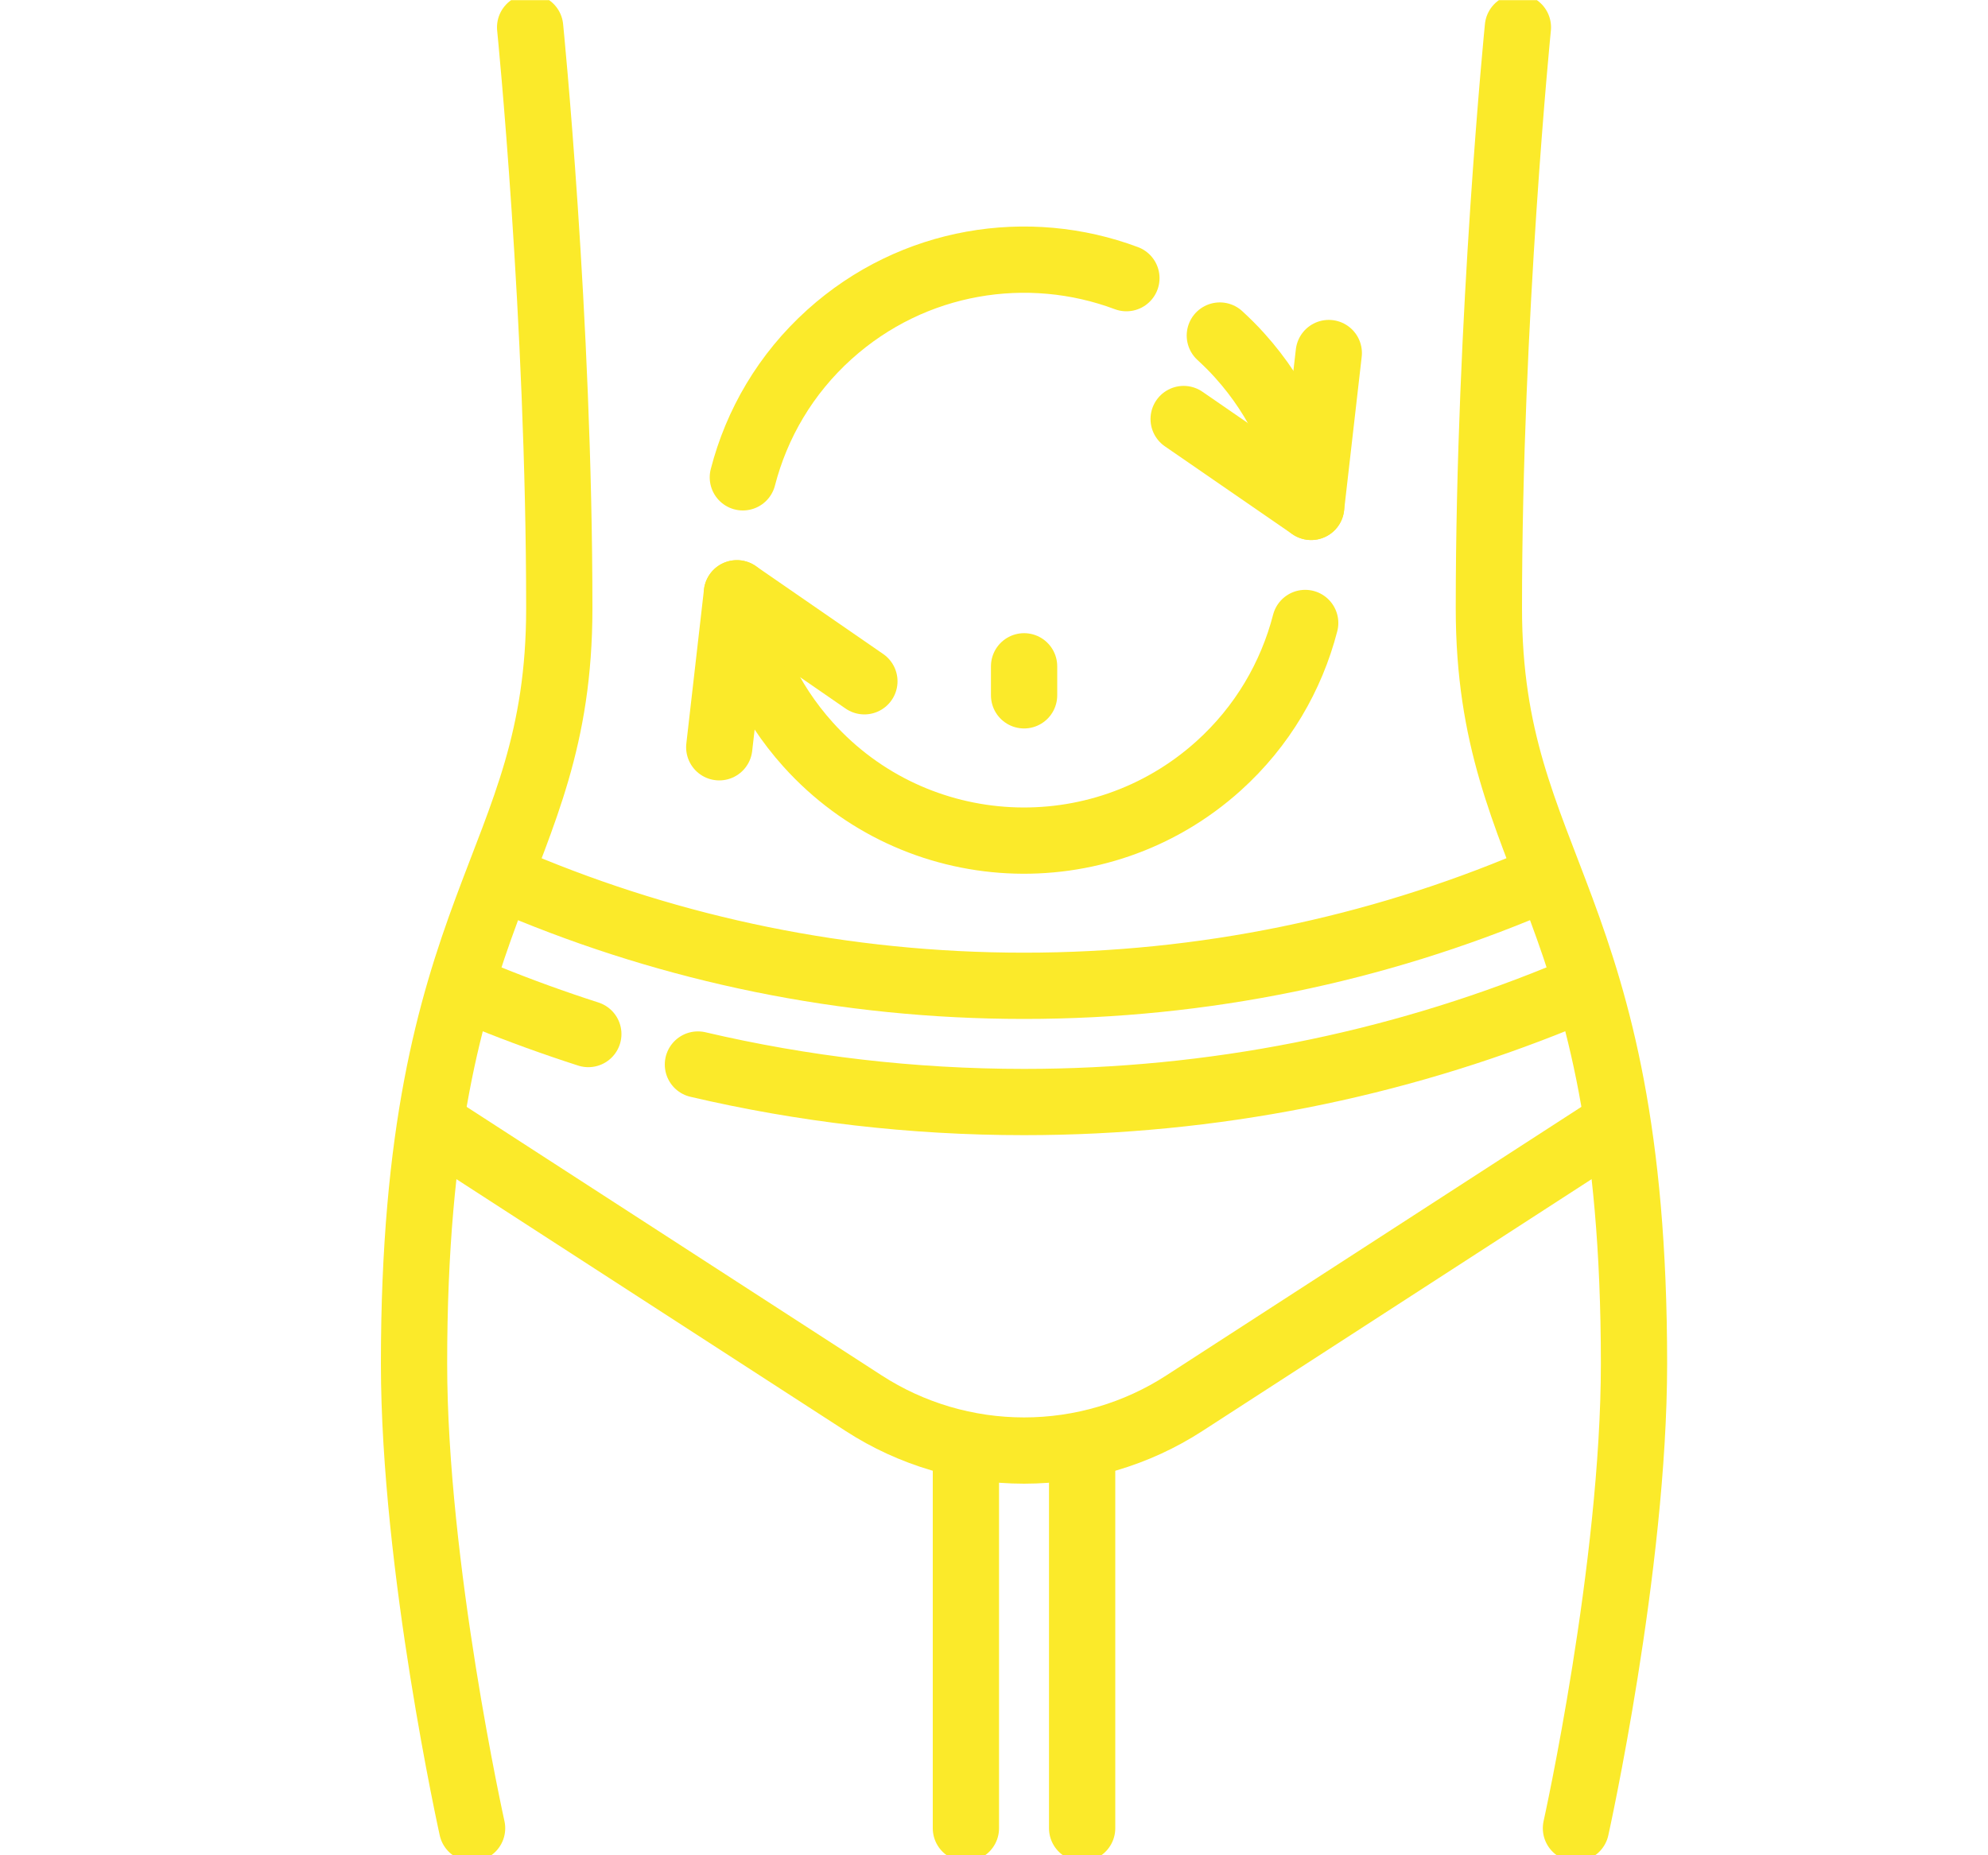 <svg width="15" height="14" viewBox="0 0 15 14" fill="none" xmlns="http://www.w3.org/2000/svg">
<g clip-path="url(#clip0_939_10102)">
<path d="M4 0.206C4 0.206 4.22 2.398 4.22 4.59C4.22 6.562 3.124 6.782 3.124 10.289C3.124 11.823 3.562 13.796 3.562 13.796" stroke="#FBEA2A" stroke-width="0.5" stroke-miterlimit="10" stroke-linecap="round" stroke-linejoin="round"/>
<path d="M8.165 10.946V13.796" stroke="#FBEA2A" stroke-width="0.5" stroke-miterlimit="10" stroke-linecap="round" stroke-linejoin="round"/>
<path d="M7.288 13.796V10.946" stroke="#FBEA2A" stroke-width="0.5" stroke-miterlimit="10" stroke-linecap="round" stroke-linejoin="round"/>
<path d="M7.727 5.028V5.247" stroke="#FBEA2A" stroke-width="0.5" stroke-miterlimit="10" stroke-linecap="round" stroke-linejoin="round"/>
<path d="M11.566 6.664C10.386 7.163 9.088 7.439 7.727 7.439C6.371 7.439 5.079 7.166 3.903 6.671" stroke="#FBEA2A" stroke-width="0.5" stroke-miterlimit="10" stroke-linecap="round" stroke-linejoin="round"/>
<path d="M4.439 7.803C4.181 7.72 3.927 7.628 3.678 7.527" stroke="#FBEA2A" stroke-width="0.5" stroke-miterlimit="10" stroke-linecap="round" stroke-linejoin="round"/>
<path d="M11.767 7.53C10.52 8.037 9.156 8.316 7.727 8.316C6.88 8.316 6.056 8.218 5.266 8.033" stroke="#FBEA2A" stroke-width="0.5" stroke-miterlimit="10" stroke-linecap="round" stroke-linejoin="round"/>
<path d="M8.499 2.099C7.757 1.821 6.889 1.956 6.259 2.523C5.927 2.822 5.709 3.199 5.605 3.602" stroke="#FBEA2A" stroke-width="0.5" stroke-miterlimit="10" stroke-linecap="round" stroke-linejoin="round"/>
<path d="M9.893 3.825C9.832 3.414 9.654 3.016 9.355 2.684C9.307 2.63 9.256 2.58 9.204 2.532" stroke="#FBEA2A" stroke-width="0.5" stroke-miterlimit="10" stroke-linecap="round" stroke-linejoin="round"/>
<path d="M12.11 8.535L8.936 10.589C8.576 10.822 8.156 10.946 7.727 10.946C7.297 10.946 6.877 10.822 6.517 10.589L3.343 8.535" stroke="#FBEA2A" stroke-width="0.5" stroke-miterlimit="10" stroke-linecap="round" stroke-linejoin="round"/>
<path d="M10.026 2.664L9.893 3.825L8.931 3.162" stroke="#FBEA2A" stroke-width="0.5" stroke-miterlimit="10" stroke-linecap="round" stroke-linejoin="round"/>
<path d="M5.56 4.477C5.621 4.888 5.799 5.287 6.098 5.619C6.908 6.518 8.294 6.59 9.194 5.78C9.526 5.481 9.744 5.103 9.848 4.701" stroke="#FBEA2A" stroke-width="0.5" stroke-miterlimit="10" stroke-linecap="round" stroke-linejoin="round"/>
<path d="M5.427 5.639L5.56 4.477L6.522 5.141" stroke="#FBEA2A" stroke-width="0.5" stroke-miterlimit="10" stroke-linecap="round" stroke-linejoin="round"/>
<path d="M11.453 0.206C11.453 0.206 11.234 2.398 11.234 4.59C11.234 6.562 12.329 6.782 12.329 10.289C12.329 11.823 11.891 13.796 11.891 13.796" stroke="#FBEA2A" stroke-width="0.5" stroke-miterlimit="10" stroke-linecap="round" stroke-linejoin="round"/>
</g>
<defs>
<clipPath id="clip0_939_10102">
<rect width="14" height="14" fill="white" transform="translate(0.727 0.001)"/>
</clipPath>
</defs>
</svg>
